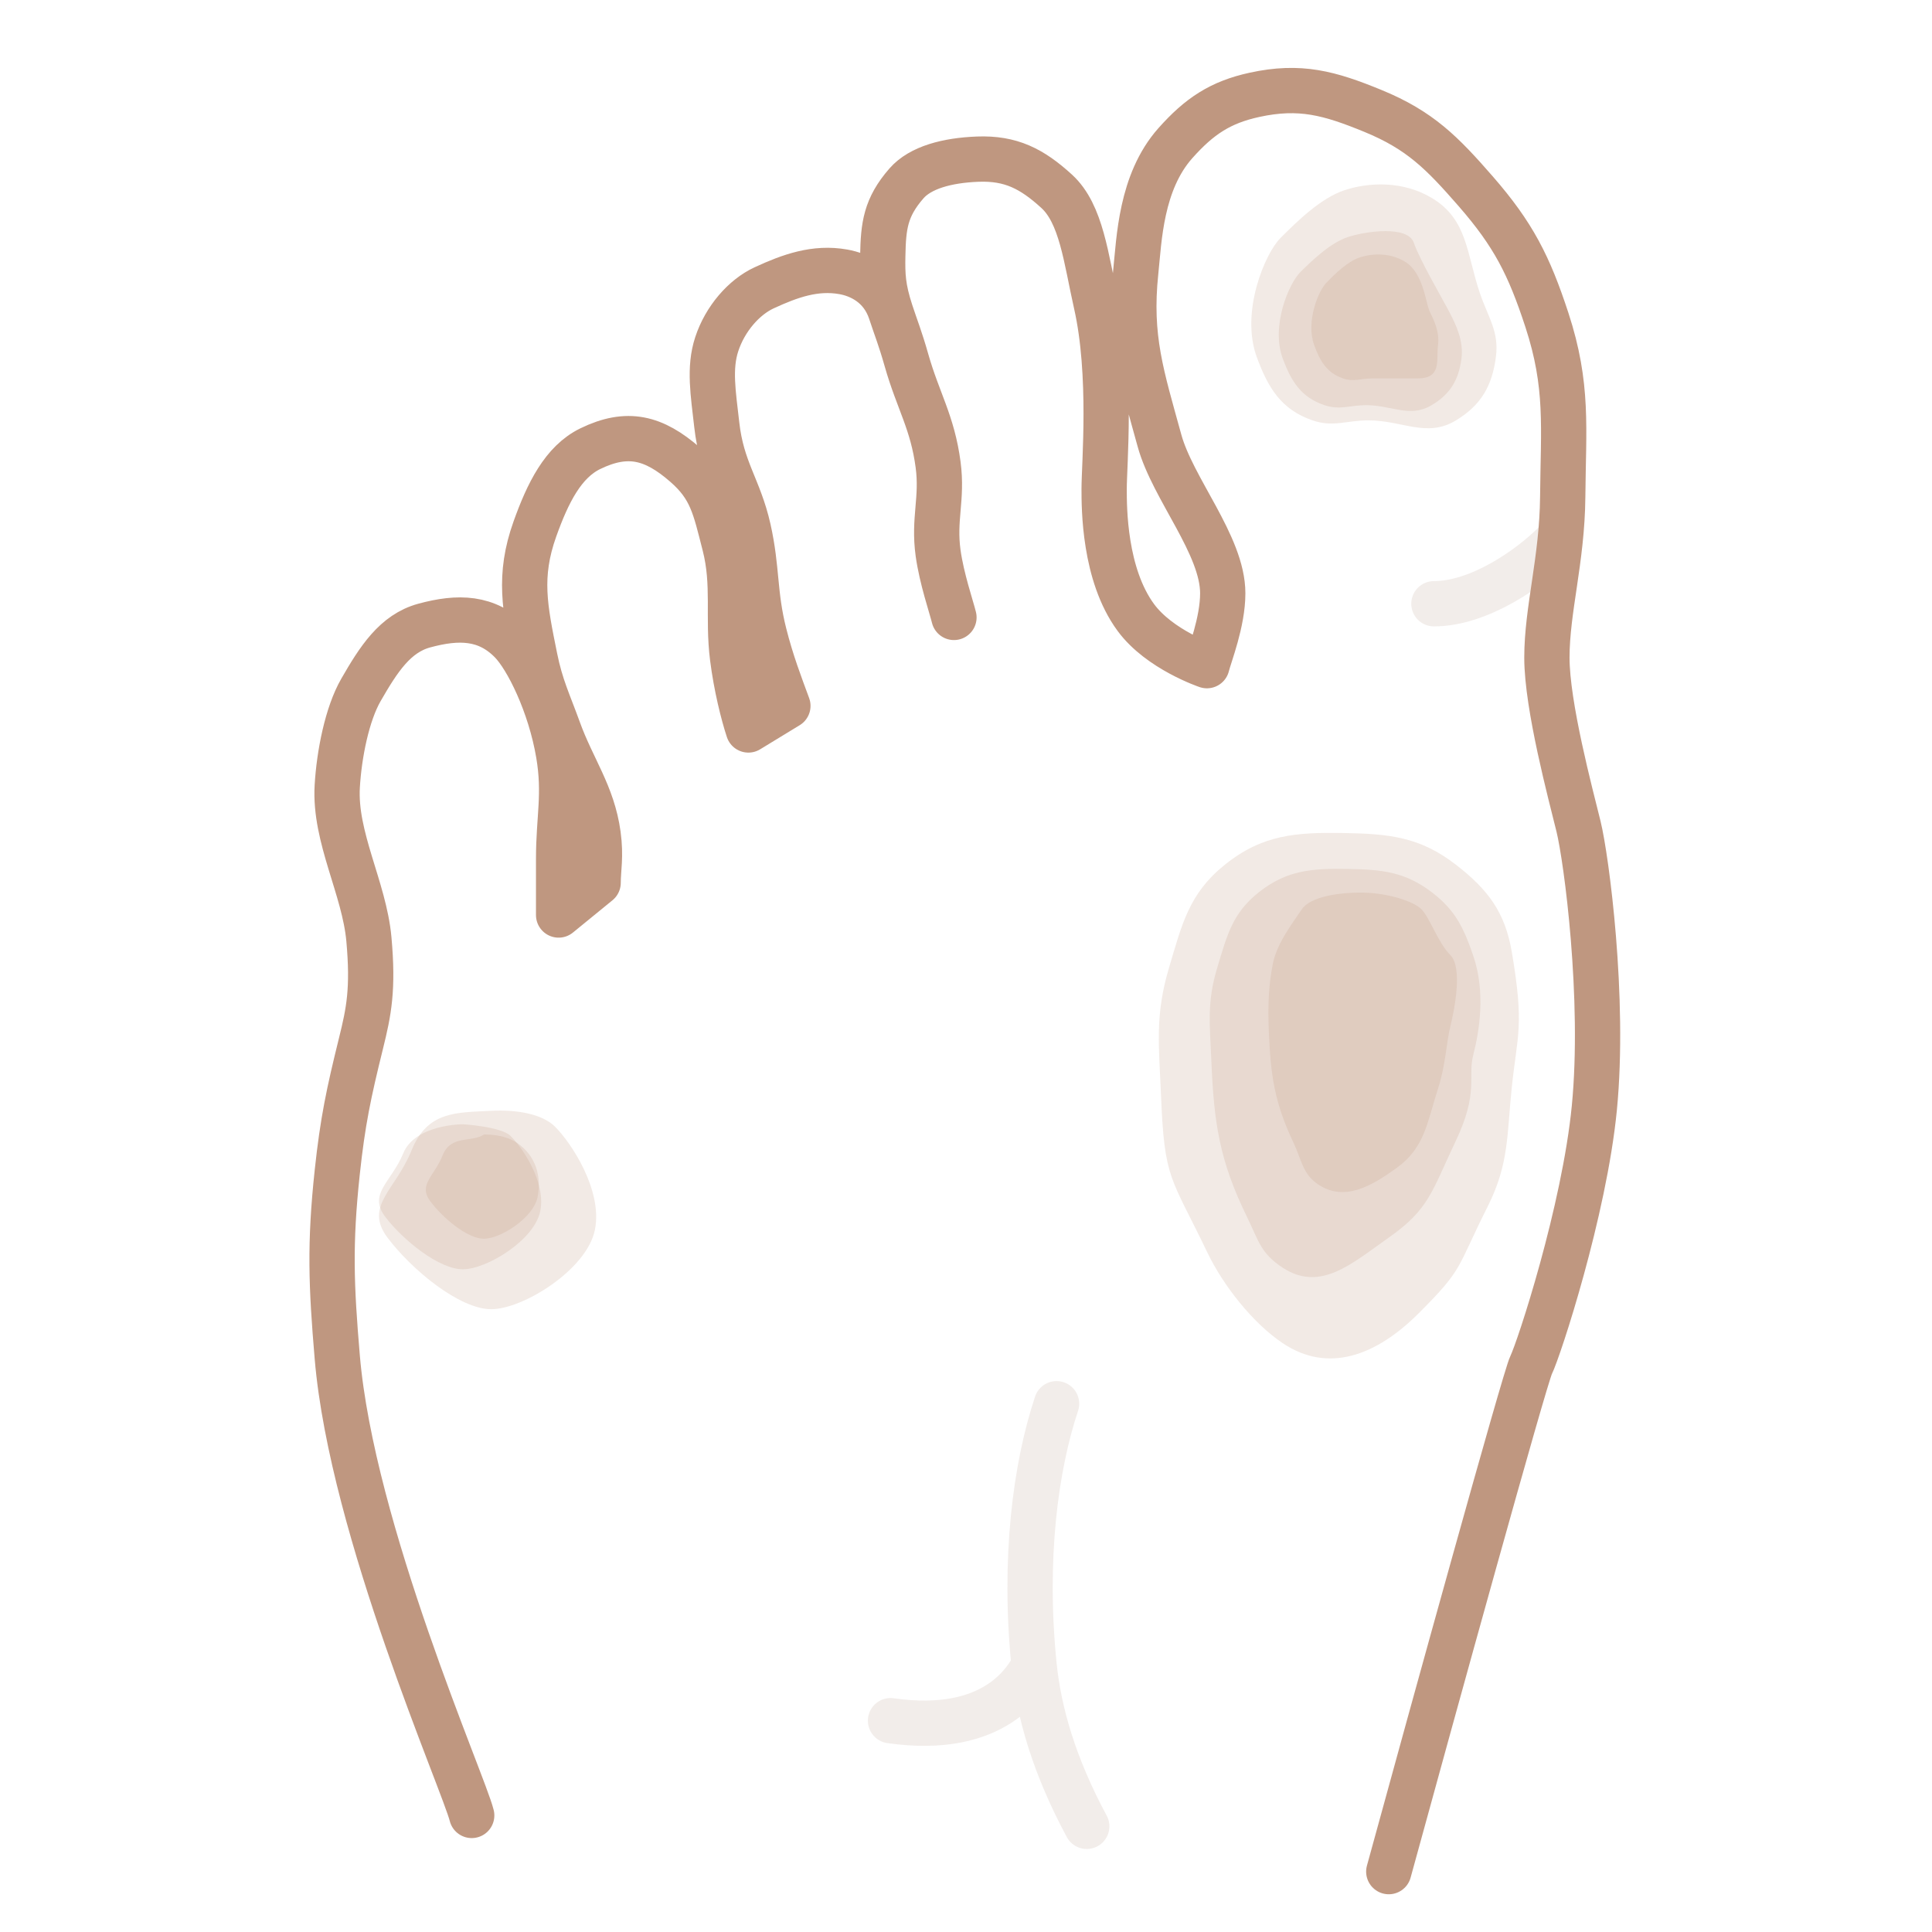 <svg width="64" height="64" viewBox="0 0 64 64" fill="none" xmlns="http://www.w3.org/2000/svg">
<path d="M35 46.5C34.307 48.578 33.895 51.637 34.256 55.174M36 60.5C34.925 58.503 34.416 56.742 34.256 55.174M51.5 18C50.667 18.833 49 20 47.5 20M34.256 55.174C34.004 55.616 33 57.5 29.5 57" stroke="#D7C8BF" stroke-opacity="0.33" stroke-width="1.5" stroke-linecap="round"/>
<path d="M46.005 62C47.489 56.585 50.51 45.648 50.719 45.221C50.981 44.689 52.482 40.113 52.815 36.699C53.167 33.071 52.553 28.443 52.291 27.378C52.029 26.312 51.243 23.383 51.243 21.785C51.243 20.187 51.748 18.549 51.767 16.458C51.787 14.161 51.957 12.779 51.243 10.599C50.65 8.788 50.131 7.767 48.886 6.338C47.773 5.061 47.037 4.313 45.481 3.675C44.046 3.086 43.066 2.811 41.553 3.142C40.435 3.386 39.734 3.843 38.934 4.744C37.786 6.037 37.736 7.94 37.624 9.001C37.392 11.195 37.826 12.469 38.409 14.594C38.848 16.192 40.505 18.06 40.505 19.654C40.505 20.613 40.068 21.696 39.981 22.051C39.981 22.051 38.409 21.522 37.624 20.453C36.575 19.025 36.576 16.831 36.576 16.192C36.576 15.393 36.841 12.4 36.314 10.066C35.974 8.559 35.824 7.087 35.005 6.338C34.185 5.589 33.486 5.23 32.386 5.272C31.379 5.311 30.49 5.546 30.028 6.075C29.331 6.874 29.262 7.483 29.243 8.468C29.23 9.102 29.245 9.537 29.507 10.336M31.601 20.453C31.514 20.098 31.194 19.172 31.076 18.322C30.919 17.189 31.226 16.527 31.076 15.393C30.891 13.991 30.415 13.29 30.028 11.931C29.822 11.204 29.682 10.869 29.507 10.336M29.507 10.336C29.209 9.426 28.46 9.098 27.936 9.005C27.007 8.839 26.173 9.137 25.314 9.534C24.642 9.844 24.017 10.563 23.743 11.402C23.482 12.197 23.627 13.033 23.743 14.065C23.911 15.57 24.481 16.146 24.791 17.523C25.09 18.857 24.98 19.66 25.314 20.986C25.555 21.942 25.838 22.672 26.1 23.383L24.791 24.181C24.616 23.649 24.387 22.736 24.267 21.785C24.097 20.444 24.34 19.369 24.006 18.06C23.683 16.799 23.565 16.15 22.695 15.393C21.659 14.49 20.784 14.265 19.553 14.864C18.653 15.302 18.145 16.331 17.719 17.523C17.16 19.088 17.39 20.155 17.719 21.785C17.914 22.751 18.17 23.256 18.505 24.181C18.964 25.451 19.632 26.308 19.814 27.648C19.913 28.369 19.814 28.798 19.814 29.242L18.505 30.311C18.505 30.311 18.505 29.172 18.505 28.443C18.505 27.092 18.729 26.317 18.505 24.984C18.226 23.328 17.459 21.792 16.934 21.256C16.128 20.431 15.181 20.416 14.053 20.723C13.088 20.986 12.542 21.838 11.957 22.854C11.497 23.653 11.234 24.984 11.172 26.046C11.072 27.736 12.067 29.424 12.22 31.11C12.37 32.767 12.22 33.507 11.957 34.568C11.551 36.21 11.352 37.146 11.172 38.829C10.917 41.208 10.97 42.572 11.172 44.955C11.656 50.692 15.364 59.074 15.626 60.139" stroke="#BF9780" stroke-width="1.5" stroke-linecap="round" stroke-linejoin="round"/>
<path d="M49.289 39.951C48.232 42.056 48.5 42 47 43.5C45.586 44.914 44 45.5 42.5 44.5C41.501 43.834 40.518 42.58 40 41.5C38.771 38.938 38.575 39.108 38.459 36.271C38.392 34.627 38.255 33.643 38.723 32.065C39.155 30.611 39.388 29.599 40.572 28.647C41.818 27.645 42.933 27.567 44.534 27.595C46.036 27.622 47.048 27.728 48.232 28.647C49.293 29.47 49.856 30.217 50.081 31.538C50.5 34 50.263 34.272 50.081 36.008C49.917 37.57 49.994 38.546 49.289 39.951Z" fill="#BF9780" fill-opacity="0.2"/>
<path d="M42.422 7.879C41.894 8.405 41.09 10.347 41.63 11.822C42.005 12.848 42.442 13.569 43.479 13.925C44.161 14.16 44.606 13.925 45.328 13.925C46.462 13.925 47.264 14.514 48.232 13.925C49.063 13.421 49.429 12.783 49.554 11.822C49.663 10.983 49.3 10.521 49.026 9.719C48.58 8.415 48.624 7.279 47.441 6.564C46.466 5.976 45.328 6.039 44.534 6.302C43.744 6.564 42.956 7.348 42.428 7.873L42.422 7.879Z" fill="#BF9780" fill-opacity="0.2"/>
<path d="M13.632 38.111C14.16 36.797 15.122 36.858 16.273 36.797C17.123 36.752 17.964 36.902 18.386 37.323C18.915 37.848 19.971 39.426 19.707 40.74C19.443 42.055 17.33 43.369 16.273 43.369C15.217 43.369 13.632 42.055 12.84 41.003C12.047 39.952 13.104 39.426 13.632 38.111Z" fill="#BF9780" fill-opacity="0.2"/>
<path d="M48.214 37.818C47.425 39.479 47.342 40.059 46 41C44.786 41.852 43.745 42.808 42.5 42C41.753 41.515 41.698 41.107 41.311 40.317C40.393 38.444 40.213 37.202 40.127 35.128C40.077 33.925 39.975 33.206 40.324 32.052C40.646 30.989 40.821 30.25 41.705 29.553C42.635 28.82 43.468 28.764 44.663 28.785C45.785 28.804 46.54 28.881 47.425 29.553C48.216 30.155 48.488 30.739 48.806 31.668C49.219 32.878 49.003 34.166 48.806 34.935C48.608 35.704 49.003 36.157 48.214 37.818Z" fill="#BF9780" fill-opacity="0.2"/>
<path d="M43.086 9.002C42.692 9.386 42.092 10.806 42.495 11.885C42.775 12.635 43.102 13.162 43.875 13.422C44.385 13.594 44.717 13.422 45.256 13.422C46.103 13.422 46.702 13.853 47.425 13.422C48.045 13.053 48.319 12.587 48.412 11.885C48.492 11.276 48.219 10.741 48.022 10.357L48.017 10.347C47.821 9.963 47.031 8.617 46.834 8.041C46.637 7.464 45.256 7.656 44.663 7.848C44.073 8.04 43.485 8.613 43.09 8.998L43.086 9.002Z" fill="#BF9780" fill-opacity="0.2"/>
<path d="M13.359 38.203C13.754 37.242 15.332 37.242 15.332 37.242C15.332 37.242 16.594 37.319 16.909 37.626C17.304 38.011 18.093 39.164 17.896 40.125C17.698 41.086 16.12 42.047 15.332 42.047C14.543 42.047 13.359 41.086 12.768 40.317C12.176 39.548 12.965 39.164 13.359 38.203Z" fill="#BF9780" fill-opacity="0.2"/>
<path d="M47.636 36.062C47.279 37.161 47.206 38.011 46.269 38.687C45.428 39.294 44.535 39.815 43.671 39.239C43.149 38.892 43.119 38.425 42.851 37.858C42.213 36.51 42.09 35.619 42.03 34.129C41.995 33.265 42.03 32.609 42.166 31.919C42.303 31.228 42.85 30.537 43.124 30.123C43.397 29.708 44.346 29.555 45.175 29.57C45.953 29.584 46.816 29.846 47.09 30.123C47.363 30.399 47.636 31.228 48.047 31.642C48.457 32.056 48.183 33.438 48.047 33.99C47.91 34.543 47.891 35.278 47.636 36.062Z" fill="#BF9780" fill-opacity="0.2"/>
<path d="M43.944 9.359C43.671 9.635 43.253 10.655 43.534 11.431C43.729 11.967 43.952 12.348 44.491 12.536C44.844 12.658 45.075 12.536 45.449 12.536H46.952C47.773 12.536 47.572 11.934 47.636 11.431C47.693 10.994 47.503 10.609 47.367 10.333L47.363 10.325C47.227 10.049 47.159 9.043 46.542 8.668C46.038 8.362 45.449 8.392 45.038 8.53C44.629 8.667 44.221 9.079 43.947 9.356L43.944 9.359Z" fill="#BF9780" fill-opacity="0.2"/>
<path d="M14.663 38.272C14.937 37.582 15.62 37.858 16.031 37.582C16.304 37.582 16.759 37.612 17.125 37.858C17.746 38.277 17.945 38.963 17.808 39.654C17.672 40.344 16.578 41.035 16.031 41.035C15.484 41.035 14.663 40.344 14.253 39.792C13.843 39.239 14.39 38.963 14.663 38.272Z" fill="#BF9780" fill-opacity="0.2"/>
</svg>
